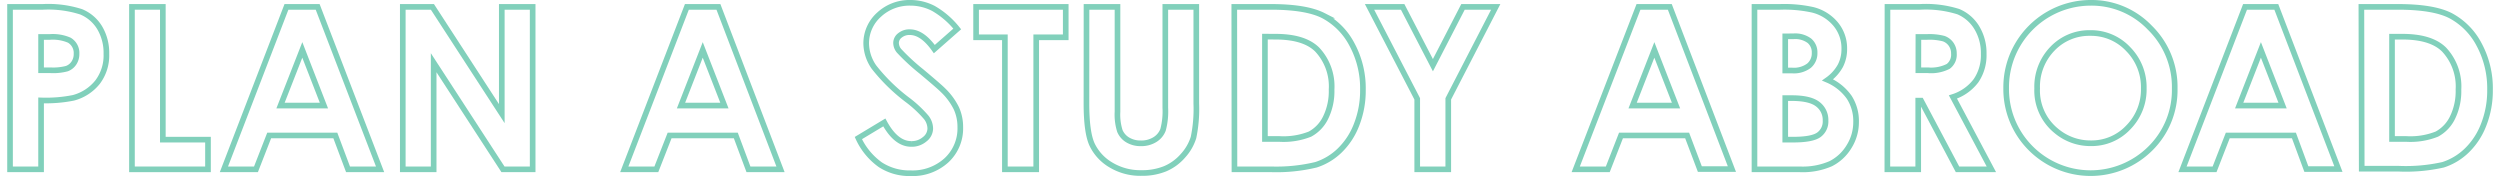 <svg xmlns="http://www.w3.org/2000/svg" viewBox="0 0 440.35 31.18" height="31"><defs><style>.cls-1{fill:none;stroke:#81d0bb;stroke-miterlimit:10;}</style></defs><title>pagetit</title><g id="レイヤー_2" data-name="レイヤー 2"><g id="留学の計画を立てよう"><path class="cls-1" d="M.5,1.22H6.3a19.09,19.09,0,0,1,6.79.87A6.91,6.91,0,0,1,16.37,4.9a8.69,8.69,0,0,1,1.2,4.66,7.82,7.82,0,0,1-1.57,5,8.15,8.15,0,0,1-4.27,2.77A24.52,24.52,0,0,1,6,17.79V30H.5ZM6,12.45H7.71a9.4,9.4,0,0,0,2.85-.29,2.53,2.53,0,0,0,1.26-1,2.85,2.85,0,0,0,.46-1.64A2.62,2.62,0,0,0,11,7.12a7.35,7.35,0,0,0-3.48-.57H6Z"/><path class="cls-1" d="M22.1,1.22h5.47V24.74h8V30H22.1Z"/><path class="cls-1" d="M49.47,1.22H55L66.06,30H60.38L58.13,24H46.41L44.07,30H38.39Zm2.81,7.62L48.42,18.7h7.69Z"/><path class="cls-1" d="M70.08,1.22h5.25L87.62,20.13V1.22h5.47V30H87.83L75.55,11.11V30H70.08Z"/><path class="cls-1" d="M120.41,1.22H126L137,30h-5.68L129.08,24H117.35L115,30h-5.68Zm2.81,7.62-3.85,9.86h7.69Z"/><path class="cls-1" d="M168.31,5.13,164.25,8.7q-2.13-3-4.34-3a2.64,2.64,0,0,0-1.76.58,1.68,1.68,0,0,0-.68,1.3A2.22,2.22,0,0,0,158,9a37,37,0,0,0,4,3.69q3.13,2.62,3.8,3.3a11.47,11.47,0,0,1,2.36,3.21,8,8,0,0,1,.69,3.35,7.68,7.68,0,0,1-2.44,5.84,8.91,8.91,0,0,1-6.37,2.3,9.48,9.48,0,0,1-5.35-1.5,11.88,11.88,0,0,1-3.9-4.73l4.6-2.77q2.07,3.81,4.77,3.81a3.51,3.51,0,0,0,2.37-.82,2.44,2.44,0,0,0,1-1.89,3.27,3.27,0,0,0-.72-2,20.94,20.94,0,0,0-3.19-3,32.18,32.18,0,0,1-6.07-5.91,7.5,7.5,0,0,1-1.37-4.15,6.79,6.79,0,0,1,2.28-5.13A7.9,7.9,0,0,1,160,.5a8.87,8.87,0,0,1,4.1,1A14.93,14.93,0,0,1,168.31,5.13Z"/><path class="cls-1" d="M171.65,1.22h15.88V6.61H182.3V30h-5.55V6.61h-5.1Z"/><path class="cls-1" d="M191.21,1.22h5.49V19.8a9.62,9.62,0,0,0,.42,3.4,3.38,3.38,0,0,0,1.39,1.59,4.37,4.37,0,0,0,2.33.6,4.54,4.54,0,0,0,2.49-.66A3.49,3.49,0,0,0,204.77,23a12.54,12.54,0,0,0,.4-3.91V1.22h5.49V18.35a24.86,24.86,0,0,1-.49,6,8.52,8.52,0,0,1-1.87,3.24,8.65,8.65,0,0,1-3.17,2.31,10.77,10.77,0,0,1-4.18.75,10.11,10.11,0,0,1-5.44-1.44,8.35,8.35,0,0,1-3.31-3.59q-1-2.16-1-7.29Z"/><path class="cls-1" d="M217.39,1.22h6.48q6.27,0,9.31,1.55a12.13,12.13,0,0,1,5,5,16.35,16.35,0,0,1,2,8.16,16.44,16.44,0,0,1-1.1,6.1,12.66,12.66,0,0,1-3,4.62,10.75,10.75,0,0,1-4.21,2.54A29.94,29.94,0,0,1,224,30h-6.58Zm5.43,5.27V24.62h2.54a12.71,12.71,0,0,0,5.44-.86,6.52,6.52,0,0,0,2.76-2.89,10.62,10.62,0,0,0,1.07-5,9.52,9.52,0,0,0-2.56-7.1q-2.3-2.27-7.4-2.27Z"/><path class="cls-1" d="M241.35,1.22h5.87l5.36,10.33,5.33-10.33h5.8l-8.41,16.29V30H249.8V17.51Z"/><path class="cls-1" d="M289,1.22h5.55l11,28.73h-5.68L297.62,24H285.9L283.56,30h-5.68Zm2.81,7.62-3.85,9.86h7.69Z"/><path class="cls-1" d="M309.55,30V1.22h4.52a23.42,23.42,0,0,1,5.75.51,7.7,7.7,0,0,1,4.11,2.54,6.68,6.68,0,0,1,1.53,4.38,6.38,6.38,0,0,1-.69,3,7.57,7.57,0,0,1-2.26,2.51,9,9,0,0,1,3.83,3.08,7.77,7.77,0,0,1,1.21,4.37A8.13,8.13,0,0,1,326.29,26a8,8,0,0,1-3.23,3,12.39,12.39,0,0,1-5.46,1ZM315,6.44v6.05h1.2a4.45,4.45,0,0,0,3-.84,2.86,2.86,0,0,0,1-2.29,2.67,2.67,0,0,0-.92-2.14,4.22,4.22,0,0,0-2.8-.79Zm0,10.94v7.36h1.37q3.41,0,4.59-.86a2.9,2.9,0,0,0,1.18-2.5,3.5,3.5,0,0,0-1.39-2.93q-1.39-1.07-4.62-1.07Z"/><path class="cls-1" d="M333.11,1.22h5.79a19.15,19.15,0,0,1,6.78.85,7,7,0,0,1,3.25,2.82,8.65,8.65,0,0,1,1.23,4.67,8,8,0,0,1-1.36,4.74,8.24,8.24,0,0,1-4.09,2.88L351.52,30h-6l-6.46-12.17h-.5V30h-5.47Zm5.47,11.23h1.71a6.69,6.69,0,0,0,3.59-.69,2.58,2.58,0,0,0,1-2.27,2.78,2.78,0,0,0-.49-1.64,2.71,2.71,0,0,0-1.3-1,9.91,9.91,0,0,0-3-.3h-1.5Z"/><path class="cls-1" d="M369.12.5A14.27,14.27,0,0,1,379.6,4.91,14.69,14.69,0,0,1,384,15.68a14.53,14.53,0,0,1-4.33,10.64,15,15,0,0,1-21.25-.12,14.84,14.84,0,0,1-4.28-10.62,14.9,14.9,0,0,1,2-7.58,15,15,0,0,1,13-7.5Zm-.06,5.35a9,9,0,0,0-6.71,2.77,9.66,9.66,0,0,0-2.72,7.05,9.19,9.19,0,0,0,3.42,7.54,9.38,9.38,0,0,0,6.1,2.17,8.91,8.91,0,0,0,6.63-2.81,9.55,9.55,0,0,0,2.74-6.93,9.6,9.6,0,0,0-2.76-6.94A9,9,0,0,0,369.06,5.85Z"/><path class="cls-1" d="M396.46,1.22H402l11,28.73h-5.68L405.12,24H393.4L391.06,30h-5.68Zm2.81,7.62-3.85,9.86h7.69Z"/><path class="cls-1" d="M417.07,1.22h6.48q6.27,0,9.31,1.55a12.13,12.13,0,0,1,5,5,16.35,16.35,0,0,1,2,8.16,16.44,16.44,0,0,1-1.1,6.1,12.66,12.66,0,0,1-3,4.62,10.75,10.75,0,0,1-4.21,2.54,29.94,29.94,0,0,1-7.84.7h-6.58ZM422.5,6.5V24.62H425a12.71,12.71,0,0,0,5.44-.86,6.52,6.52,0,0,0,2.76-2.89,10.62,10.62,0,0,0,1.07-5,9.52,9.52,0,0,0-2.56-7.1q-2.3-2.27-7.4-2.27Z"/></g></g></svg>